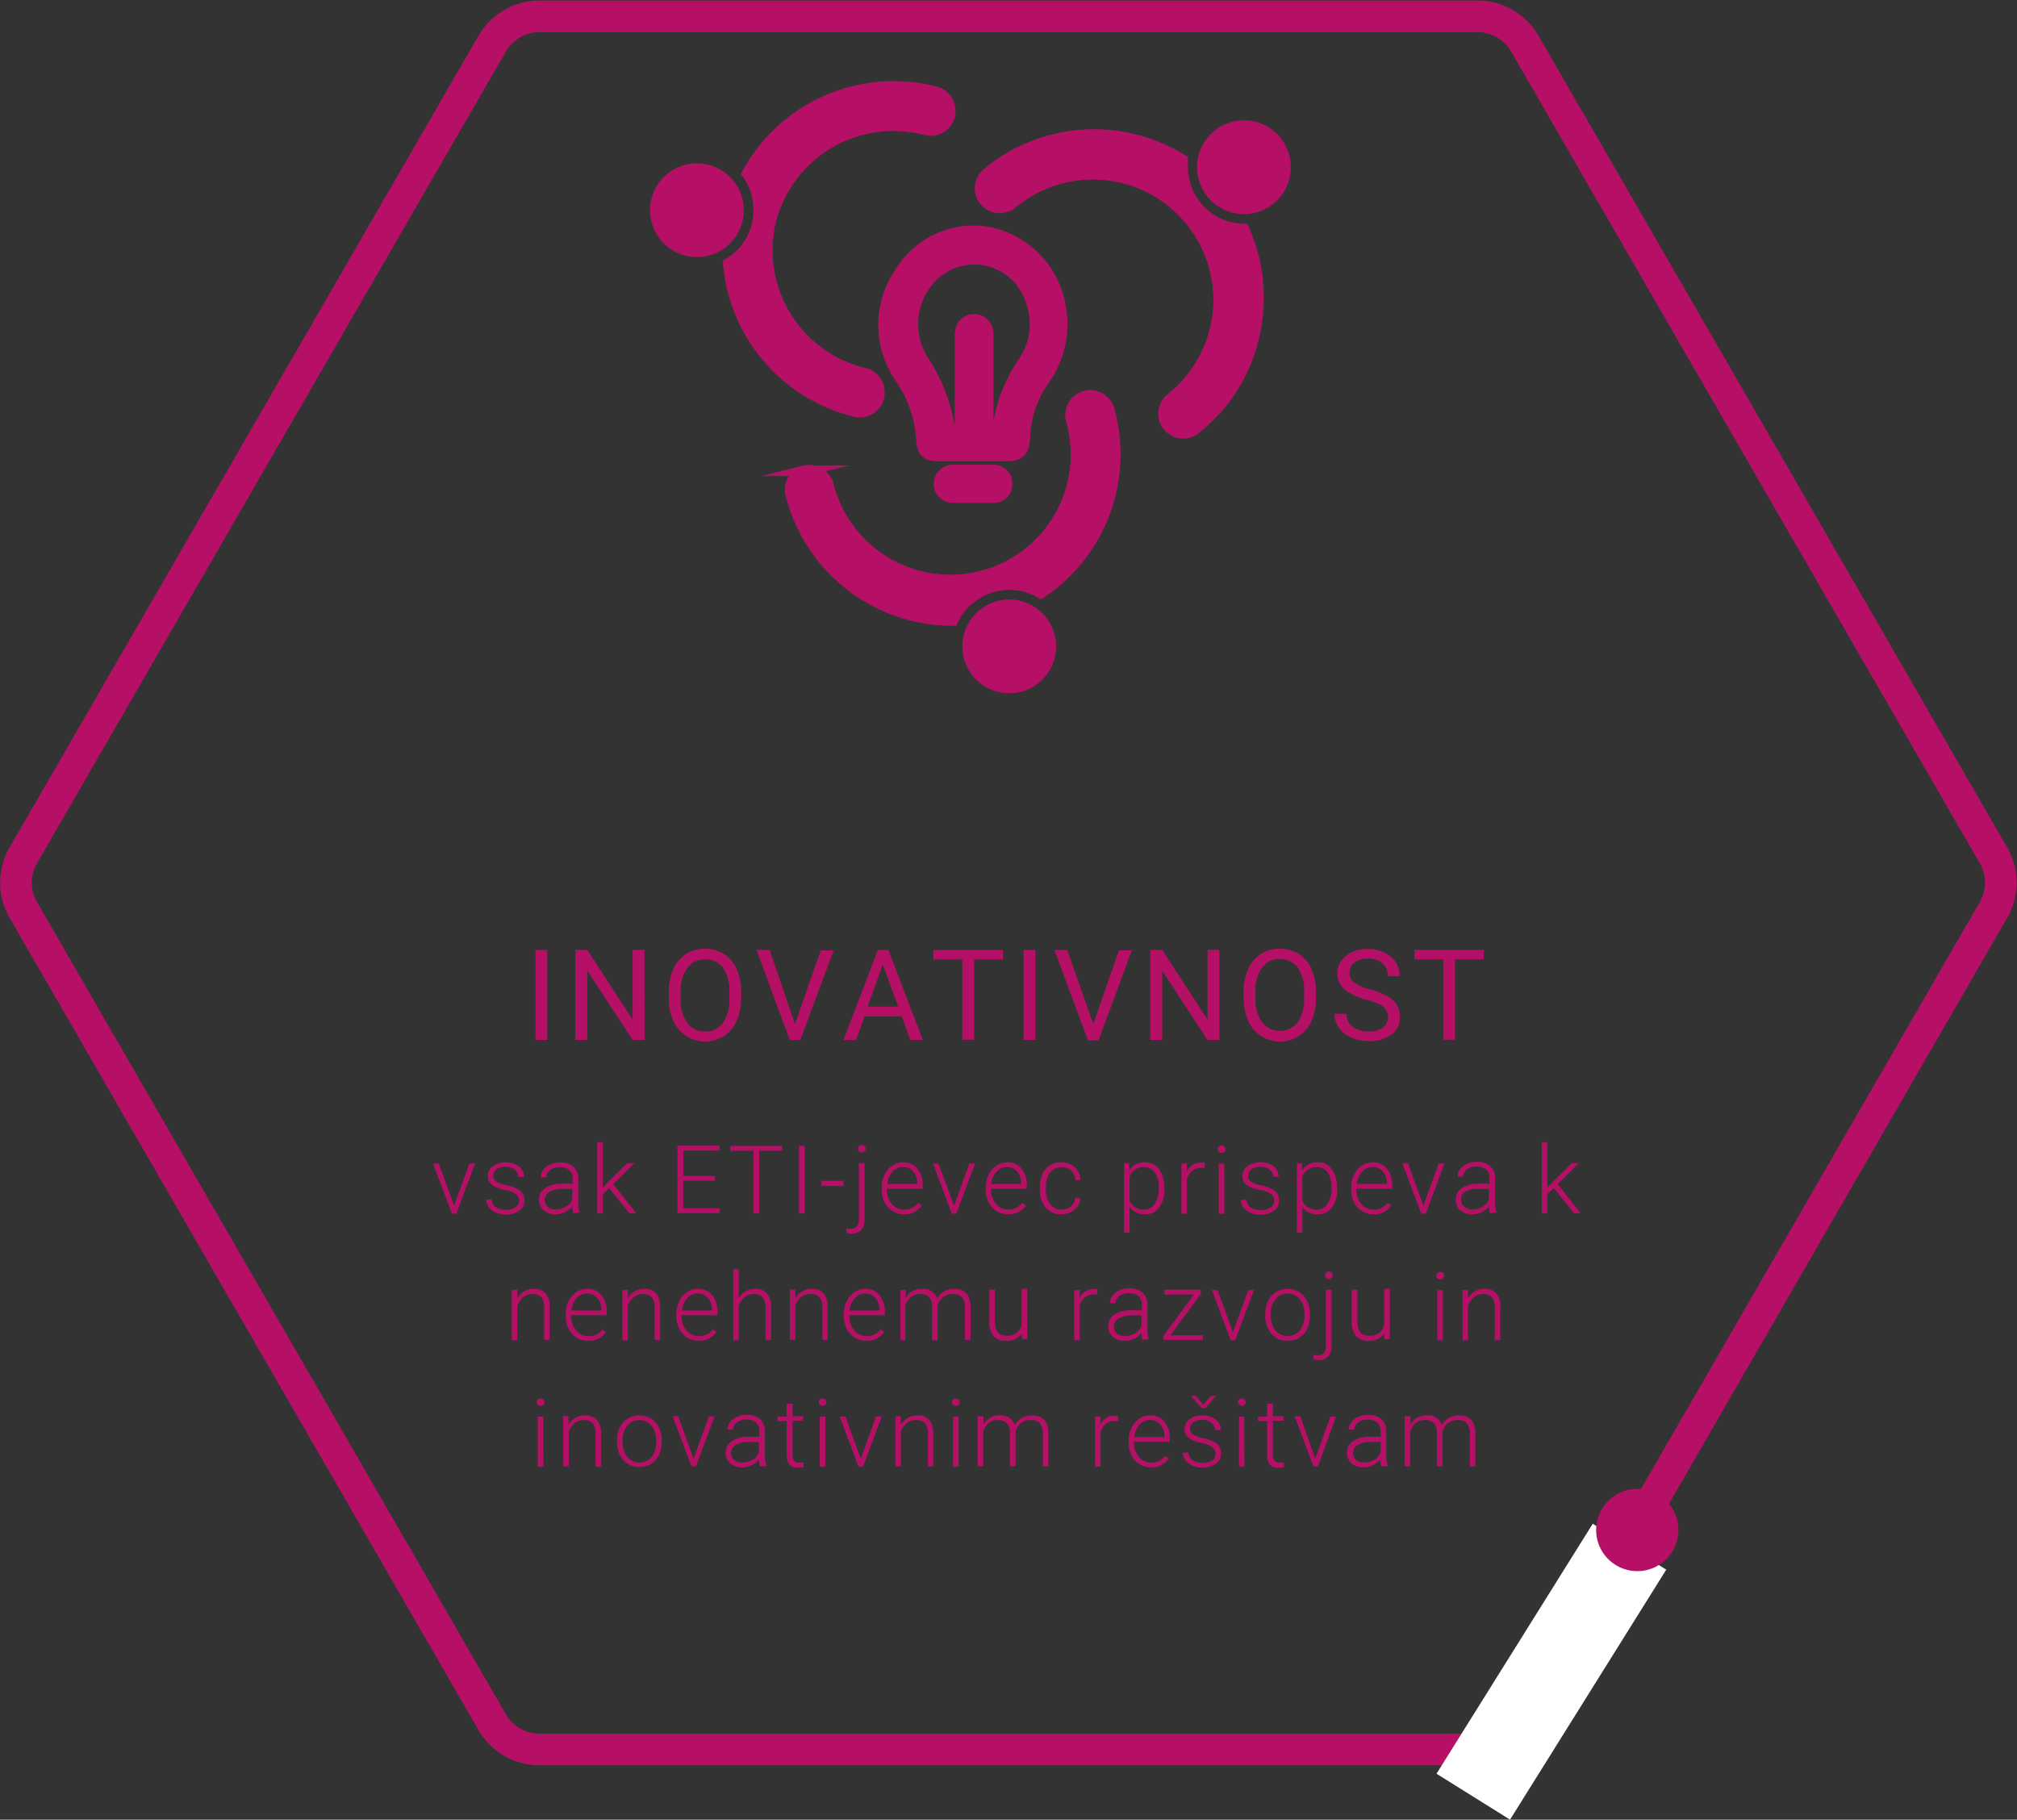 <svg xmlns="http://www.w3.org/2000/svg" viewBox="0 0 191.3 172.6"><rect x="0" y="0" width="191.3" height="172.6" fill="#333333" stroke="none"/><defs><style>.cls-1{fill:none;stroke-width:3px;}.cls-1,.cls-4,.cls-5,.cls-6{stroke:#b51066;}.cls-2{fill:#fff;}.cls-3,.cls-4,.cls-5,.cls-6{fill:#b51066;}.cls-4,.cls-5{stroke-miterlimit:10;}.cls-4{stroke-width:1.5px;}.cls-6{stroke-linecap:round;stroke-linejoin:round;stroke-width:2.58px;}</style></defs><title>KULTURA ikona slo</title><g id="Layer_2" data-name="Layer 2"><g id="Layer_1-2" data-name="Layer 1"><path class="cls-1" d="M144.54,4a5.22,5.22,0,0,0-4.25-2.45H51A5.24,5.24,0,0,0,46.76,4L2.13,81.27a5.19,5.19,0,0,0,0,4.9l44.63,77.32A5.23,5.23,0,0,0,51,165.94h89.27a5.22,5.22,0,0,0,4.25-2.45l44.63-77.32a5.19,5.19,0,0,0,0-4.9Z"/><rect class="cls-2" x="133.16" y="154.45" width="27.96" height="8.22" transform="translate(-65.3 199.32) rotate(-58)"/><path class="cls-3" d="M153.22,148.43a3.9,3.9,0,1,0-1.24-5.37,3.89,3.89,0,0,0,1.24,5.37"/><path class="cls-4" d="M92.27,43c-1.09,0-2.18,0-3.27,0s-1.31-.4-1.36-1.36a11.7,11.7,0,0,0-2-5.84,8.57,8.57,0,0,1-.06-9.87A7.93,7.93,0,0,1,94,22.32,8.42,8.42,0,0,1,100.32,29a8.9,8.9,0,0,1-1.5,6.93,10.37,10.37,0,0,0-1.88,5.59C96.88,42.7,96.58,43,95.4,43Zm2.58-2.2a14.43,14.43,0,0,1,2.47-6.42A6.54,6.54,0,0,0,98,28.44a5.87,5.87,0,0,0-10.09-2,6.65,6.65,0,0,0-.46,8,16,16,0,0,1,2.14,5c.11.49.19,1,.28,1.46H91.3v-2c0-2.37,0-4.74,0-7.1,0-1,.75-1.51,1.57-1.14.53.24.61.71.61,1.23v8.9Z"/><path class="cls-4" d="M92.38,44.83c.63,0,1.25,0,1.88,0a1,1,0,0,1,1,1.06,1,1,0,0,1-1,1.06c-1.29,0-2.59,0-3.89,0a1.06,1.06,0,0,1,0-2.12C91,44.81,91.71,44.83,92.38,44.83Z"/><path class="cls-5" d="M112.23,39.26l-1.18-1.44,0,0a12,12,0,0,0,4.48-8.16A11.94,11.94,0,0,0,96,19.29l0,0L94.8,17.87a13.92,13.92,0,0,1,17.58-.21,5.88,5.88,0,0,0,3.1,3.52A13.92,13.92,0,0,1,112.23,39.26Z"/><path class="cls-5" d="M119.26,30a15.61,15.61,0,0,1-5.88,10.69,1.86,1.86,0,0,1-2.33-2.9l0,0a12,12,0,0,0,4.48-8.16A11.94,11.94,0,0,0,96,19.29l0,0a1.86,1.86,0,0,1-2.37-2.87,15.85,15.85,0,0,1,18.54-1.25,5,5,0,0,0,0,.67,6,6,0,0,0,.28,1.8,5.88,5.88,0,0,0,3.1,3.52,5.81,5.81,0,0,0,2.42.56A15.67,15.67,0,0,1,119.26,30Z"/><circle class="cls-6" cx="117.98" cy="15.86" r="3.16"/><path class="cls-5" d="M88.27,10.5l-.45,1.81h0A12,12,0,0,0,73.08,21a12,12,0,0,0,9,14.43h0l-.45,1.81A13.92,13.92,0,0,1,70.9,23.34a5.92,5.92,0,0,0,.95-4.6A13.93,13.93,0,0,1,88.27,10.5Z"/><path class="cls-5" d="M90.07,11a1.86,1.86,0,0,1-2.25,1.33h0A12,12,0,0,0,73.08,21a12,12,0,0,0,9,14.43h0a1.87,1.87,0,0,1-.88,3.63A15.84,15.84,0,0,1,69.07,25a4.07,4.07,0,0,0,.55-.37,6.06,6.06,0,0,0,1.28-1.3,5.92,5.92,0,0,0,.95-4.6,5.71,5.71,0,0,0-1-2.26A15.83,15.83,0,0,1,88.74,8.7a1.84,1.84,0,0,1,1,.68A1.88,1.88,0,0,1,90.07,11Z"/><circle class="cls-6" cx="66.1" cy="19.94" r="3.16"/><path class="cls-5" d="M76.75,46.46l1.8-.48v0a12,12,0,0,0,5.6,7.43,11.93,11.93,0,0,0,17.46-13.57v0l1.8-.48a13.94,13.94,0,0,1-7,16.12,5.85,5.85,0,0,0-4.48,1.38A13.93,13.93,0,0,1,76.75,46.46Z"/><path class="cls-5" d="M76.3,44.65A1.86,1.86,0,0,1,78.55,46v0a12,12,0,0,0,5.6,7.43,11.93,11.93,0,0,0,17.46-13.57v0a1.86,1.86,0,0,1,3.59-1,15.83,15.83,0,0,1-6.48,17.41,6.63,6.63,0,0,0-.59-.31,6.23,6.23,0,0,0-1.76-.48,5.85,5.85,0,0,0-4.48,1.38,5.71,5.71,0,0,0-1.5,2A15.84,15.84,0,0,1,75,46.91a1.84,1.84,0,0,1,1.35-2.26Z"/><circle class="cls-6" cx="95.72" cy="61.31" r="3.16"/></g><g id="Layer_3" data-name="Layer 3"><path class="cls-3" d="M51.91,98.64H50.79V90.1h1.12Z"/><path class="cls-3" d="M61.13,98.64H60l-4.3-6.58v6.58H54.57V90.1H55.7L60,96.71V90.1h1.12Z"/><path class="cls-3" d="M70.29,94.65a5.27,5.27,0,0,1-.42,2.18,3.21,3.21,0,0,1-1.2,1.43,3.3,3.3,0,0,1-4.8-1.41,4.94,4.94,0,0,1-.44-2.13v-.61a5.33,5.33,0,0,1,.42-2.18,3.26,3.26,0,0,1,1.21-1.44,3.22,3.22,0,0,1,1.79-.5,3.29,3.29,0,0,1,1.81.49,3.26,3.26,0,0,1,1.21,1.44,5.28,5.28,0,0,1,.42,2.19Zm-1.12-.56a3.77,3.77,0,0,0-.61-2.32A2,2,0,0,0,66.85,91a2,2,0,0,0-1.67.82A3.71,3.71,0,0,0,64.55,94v.63A3.84,3.84,0,0,0,65.16,97a2,2,0,0,0,1.71.84,2,2,0,0,0,1.68-.8,3.76,3.76,0,0,0,.62-2.27Z"/><path class="cls-3" d="M75.4,97.14l2.44-7h1.23L75.9,98.64h-1L71.75,90.1H73Z"/><path class="cls-3" d="M85.52,96.4H82l-.81,2.24H80l3.26-8.54h1l3.26,8.54H86.33Zm-3.23-.92h2.9l-1.46-4Z"/><path class="cls-3" d="M95.13,91H92.39v7.62H91.27V91H88.53V90.1h6.6Z"/><path class="cls-3" d="M98.2,98.64H97.08V90.1H98.2Z"/><path class="cls-3" d="M103.69,97.14l2.43-7h1.23l-3.16,8.54h-1L100,90.1h1.22Z"/><path class="cls-3" d="M115.65,98.64h-1.13l-4.29-6.58v6.58H109.1V90.1h1.13l4.3,6.61V90.1h1.12Z"/><path class="cls-3" d="M124.81,94.65a5.27,5.27,0,0,1-.42,2.18,3.19,3.19,0,0,1-1.19,1.43,3.3,3.3,0,0,1-4.81-1.41,5.25,5.25,0,0,1-.44-2.13v-.61a5.17,5.17,0,0,1,.43-2.18,3.17,3.17,0,0,1,3-1.94,3.32,3.32,0,0,1,1.81.49,3.18,3.18,0,0,1,1.2,1.44,5.28,5.28,0,0,1,.42,2.19Zm-1.12-.56a3.77,3.77,0,0,0-.61-2.32,2.15,2.15,0,0,0-3.38,0,3.71,3.71,0,0,0-.63,2.25v.63a3.84,3.84,0,0,0,.62,2.31,2.16,2.16,0,0,0,3.39,0,3.76,3.76,0,0,0,.61-2.27Z"/><path class="cls-3" d="M129.62,94.83a5.24,5.24,0,0,1-2.11-1,1.94,1.94,0,0,1-.66-1.5,2,2,0,0,1,.81-1.66,3.17,3.17,0,0,1,2.09-.66,3.45,3.45,0,0,1,1.57.34,2.54,2.54,0,0,1,1.06.93,2.35,2.35,0,0,1,.38,1.31h-1.13a1.55,1.55,0,0,0-.49-1.22,2,2,0,0,0-1.39-.44,2.09,2.09,0,0,0-1.3.36,1.24,1.24,0,0,0-.46,1,1.09,1.09,0,0,0,.44.89,4.36,4.36,0,0,0,1.5.66,7,7,0,0,1,1.67.66,2.5,2.5,0,0,1,.89.84,2.16,2.16,0,0,1,.29,1.13,2,2,0,0,1-.81,1.66,3.48,3.48,0,0,1-2.16.62,4.07,4.07,0,0,1-1.64-.33,2.85,2.85,0,0,1-1.18-.93,2.28,2.28,0,0,1-.41-1.33h1.13a1.45,1.45,0,0,0,.57,1.22,2.4,2.4,0,0,0,1.53.45,2.2,2.2,0,0,0,1.36-.36,1.27,1.27,0,0,0,0-2A5.24,5.24,0,0,0,129.62,94.83Z"/><path class="cls-3" d="M140.71,91H138v7.62h-1.12V91h-2.73V90.1h6.59Z"/><path class="cls-3" d="M43.07,114.36l1.45-4h.54l-1.78,4.76h-.42l-1.79-4.76h.54Z"/><path class="cls-3" d="M49.22,113.88a.76.76,0,0,0-.32-.63,2.38,2.38,0,0,0-.94-.37,3.91,3.91,0,0,1-1-.31,1.18,1.18,0,0,1-.52-.42,1,1,0,0,1-.17-.61,1.13,1.13,0,0,1,.47-.93,1.9,1.9,0,0,1,1.2-.36,2,2,0,0,1,1.28.39,1.25,1.25,0,0,1,.48,1h-.53a.84.84,0,0,0-.35-.69,1.38,1.38,0,0,0-.88-.28,1.41,1.41,0,0,0-.83.23.73.73,0,0,0-.32.6.65.65,0,0,0,.27.56,2.59,2.59,0,0,0,1,.35,4.76,4.76,0,0,1,1,.35,1.34,1.34,0,0,1,.51.45,1.13,1.13,0,0,1,.17.62,1.15,1.15,0,0,1-.49,1,2.08,2.08,0,0,1-1.27.36,2.1,2.1,0,0,1-1.34-.41,1.2,1.2,0,0,1-.52-1h.53a.92.92,0,0,0,.39.72,1.56,1.56,0,0,0,.94.25,1.51,1.51,0,0,0,.89-.24A.71.71,0,0,0,49.22,113.88Z"/><path class="cls-3" d="M54.38,115.09a2.43,2.43,0,0,1-.1-.67,1.77,1.77,0,0,1-.71.56,2.16,2.16,0,0,1-.91.2,1.56,1.56,0,0,1-1.1-.39,1.21,1.21,0,0,1-.43-1,1.26,1.26,0,0,1,.58-1.1,2.76,2.76,0,0,1,1.61-.41h1v-.54A1,1,0,0,0,54,111a1.33,1.33,0,0,0-.92-.29,1.43,1.43,0,0,0-.91.28.84.84,0,0,0-.36.68h-.52a1.23,1.23,0,0,1,.52-1,2,2,0,0,1,1.3-.41,1.85,1.85,0,0,1,1.25.39,1.44,1.44,0,0,1,.48,1.11V114a2.79,2.79,0,0,0,.14,1v0Zm-1.65-.38a1.76,1.76,0,0,0,.94-.25,1.43,1.43,0,0,0,.6-.69v-1h-.94a2.38,2.38,0,0,0-1.23.29.89.89,0,0,0-.14,1.43A1.12,1.12,0,0,0,52.73,114.71Z"/><path class="cls-3" d="M57.78,112.69l-.6.58v1.82h-.53v-6.75h.53v4.32l.49-.54,1.82-1.79h.67l-2,2,2.19,2.75H59.7Z"/><path class="cls-3" d="M67.8,112h-3v2.61h3.44v.46h-4v-6.4h4v.46H64.81v2.41h3Z"/><path class="cls-3" d="M74.18,109.15H72v5.94h-.54v-5.94H69.26v-.46h4.92Z"/><path class="cls-3" d="M76.32,115.09h-.54v-6.4h.54Z"/><path class="cls-3" d="M80,112.49H77.91V112H80Z"/><path class="cls-3" d="M82,110.33v5.33a1.45,1.45,0,0,1-.32,1,1.2,1.2,0,0,1-.93.35,1.44,1.44,0,0,1-.46-.08v-.44a1.27,1.27,0,0,0,.39.06q.78,0,.78-.9v-5.32Zm-.26-1.72a.33.33,0,0,1,.26.1.36.36,0,0,1,0,.5.33.33,0,0,1-.26.1.35.35,0,1,1,0-.7Z"/><path class="cls-3" d="M85.75,115.18a2,2,0,0,1-1.09-.3,2.09,2.09,0,0,1-.77-.84,2.57,2.57,0,0,1-.27-1.19v-.19a2.79,2.79,0,0,1,.27-1.24,2.07,2.07,0,0,1,.74-.86,1.81,1.81,0,0,1,1-.31,1.7,1.7,0,0,1,1.37.59,2.37,2.37,0,0,1,.51,1.61v.3h-3.4v.1a2,2,0,0,0,.47,1.34,1.47,1.47,0,0,0,1.16.54,1.56,1.56,0,0,0,1.34-.64l.33.25A1.93,1.93,0,0,1,85.75,115.18Zm-.09-4.49a1.31,1.31,0,0,0-1,.44,2,2,0,0,0-.5,1.17H87v-.06a1.71,1.71,0,0,0-.39-1.12A1.22,1.22,0,0,0,85.66,110.69Z"/><path class="cls-3" d="M90.49,114.36l1.45-4h.54l-1.78,4.76h-.42l-1.79-4.76H89Z"/><path class="cls-3" d="M95.63,115.18a2.09,2.09,0,0,1-1.1-.3,2.06,2.06,0,0,1-.76-.84,2.57,2.57,0,0,1-.27-1.19v-.19a2.93,2.93,0,0,1,.26-1.24,2.16,2.16,0,0,1,.75-.86,1.78,1.78,0,0,1,1-.31,1.71,1.71,0,0,1,1.38.59,2.42,2.42,0,0,1,.5,1.61v.3H94v.1a2,2,0,0,0,.47,1.34,1.45,1.45,0,0,0,1.16.54,1.79,1.79,0,0,0,.75-.15,1.65,1.65,0,0,0,.58-.49l.33.25A1.9,1.9,0,0,1,95.63,115.18Zm-.1-4.49a1.33,1.33,0,0,0-1,.44A2,2,0,0,0,94,112.3h2.85v-.06a1.71,1.71,0,0,0-.39-1.12A1.24,1.24,0,0,0,95.53,110.69Z"/><path class="cls-3" d="M100.65,114.73a1.38,1.38,0,0,0,.92-.31,1.09,1.09,0,0,0,.4-.8h.5a1.39,1.39,0,0,1-.27.79,1.71,1.71,0,0,1-.66.56,2,2,0,0,1-.89.21,1.86,1.86,0,0,1-1.49-.65,2.67,2.67,0,0,1-.54-1.75v-.16a3,3,0,0,1,.24-1.24,1.86,1.86,0,0,1,1.78-1.13,1.84,1.84,0,0,1,1.29.46,1.68,1.68,0,0,1,.54,1.23H102a1.3,1.3,0,0,0-.4-.9,1.42,1.42,0,0,0-2,.17,2.26,2.26,0,0,0-.4,1.44v.15a2.22,2.22,0,0,0,.4,1.42A1.31,1.31,0,0,0,100.65,114.73Z"/><path class="cls-3" d="M110.44,112.76a2.83,2.83,0,0,1-.5,1.76,1.54,1.54,0,0,1-1.31.66,1.77,1.77,0,0,1-1.5-.69v2.43h-.52v-6.59h.49l0,.68a1.69,1.69,0,0,1,1.49-.76,1.58,1.58,0,0,1,1.34.64,3,3,0,0,1,.49,1.79Zm-.53-.09a2.51,2.51,0,0,0-.37-1.44,1.22,1.22,0,0,0-1.05-.53,1.41,1.41,0,0,0-1.36.91v2.28a1.46,1.46,0,0,0,.54.63,1.6,1.6,0,0,0,.83.21,1.18,1.18,0,0,0,1-.53A2.7,2.7,0,0,0,109.91,112.67Z"/><path class="cls-3" d="M114.25,110.78a2,2,0,0,0-.36,0,1.25,1.25,0,0,0-.83.28,1.51,1.51,0,0,0-.49.79v3.27h-.52v-4.76h.52v.76a1.4,1.4,0,0,1,1.34-.84,1,1,0,0,1,.35,0Z"/><path class="cls-3" d="M115.5,109a.33.33,0,0,1,.36-.35.33.33,0,0,1,.26.1.36.36,0,0,1,0,.5.33.33,0,0,1-.26.1.33.33,0,0,1-.36-.35Zm.62,6.13h-.53v-4.76h.53Z"/><path class="cls-3" d="M120.84,113.88a.75.75,0,0,0-.31-.63,2.44,2.44,0,0,0-1-.37,4.05,4.05,0,0,1-1-.31,1.24,1.24,0,0,1-.52-.42,1.09,1.09,0,0,1-.17-.61,1.16,1.16,0,0,1,.47-.93,2.24,2.24,0,0,1,2.48,0,1.25,1.25,0,0,1,.48,1h-.52a.87.87,0,0,0-.35-.69,1.58,1.58,0,0,0-1.72,0,.72.72,0,0,0-.31.6.67.67,0,0,0,.26.56,2.65,2.65,0,0,0,1,.35,4.64,4.64,0,0,1,1,.35,1.34,1.34,0,0,1,.51.45,1,1,0,0,1,.17.62,1.15,1.15,0,0,1-.48,1,2.1,2.1,0,0,1-1.27.36,2.13,2.13,0,0,1-1.35-.41,1.23,1.23,0,0,1-.52-1h.53a.92.92,0,0,0,.39.72,1.62,1.62,0,0,0,1,.25,1.53,1.53,0,0,0,.89-.24A.72.72,0,0,0,120.84,113.88Z"/><path class="cls-3" d="M126.83,112.76a2.83,2.83,0,0,1-.5,1.76,1.54,1.54,0,0,1-1.31.66,1.77,1.77,0,0,1-1.5-.69v2.43H123v-6.59h.49l0,.68a1.69,1.69,0,0,1,1.49-.76,1.58,1.58,0,0,1,1.34.64,3,3,0,0,1,.49,1.79Zm-.53-.09a2.51,2.51,0,0,0-.37-1.44,1.22,1.22,0,0,0-1.05-.53,1.41,1.41,0,0,0-1.36.91v2.28a1.46,1.46,0,0,0,.54.63,1.6,1.6,0,0,0,.83.21,1.19,1.19,0,0,0,1-.53A2.7,2.7,0,0,0,126.3,112.67Z"/><path class="cls-3" d="M130.28,115.18a2,2,0,0,1-1.09-.3,2.09,2.09,0,0,1-.77-.84,2.57,2.57,0,0,1-.27-1.19v-.19a2.79,2.79,0,0,1,.27-1.24,2.07,2.07,0,0,1,.74-.86,1.81,1.81,0,0,1,1-.31,1.7,1.7,0,0,1,1.37.59,2.37,2.37,0,0,1,.51,1.61v.3h-3.4v.1a2,2,0,0,0,.47,1.34,1.47,1.47,0,0,0,1.16.54,1.56,1.56,0,0,0,1.34-.64l.33.25A1.93,1.93,0,0,1,130.28,115.18Zm-.09-4.49a1.31,1.31,0,0,0-1,.44,2,2,0,0,0-.5,1.17h2.85v-.06a1.71,1.71,0,0,0-.39-1.12A1.22,1.22,0,0,0,130.19,110.69Z"/><path class="cls-3" d="M135,114.36l1.45-4H137l-1.78,4.76h-.42L133,110.33h.54Z"/><path class="cls-3" d="M141.32,115.09a2.43,2.43,0,0,1-.1-.67,1.77,1.77,0,0,1-.71.56,2.12,2.12,0,0,1-.9.2,1.57,1.57,0,0,1-1.11-.39,1.21,1.21,0,0,1-.43-1,1.28,1.28,0,0,1,.58-1.1,2.78,2.78,0,0,1,1.61-.41h1v-.54a1,1,0,0,0-.31-.8,1.32,1.32,0,0,0-.92-.29,1.4,1.4,0,0,0-.9.28.82.82,0,0,0-.37.68h-.52a1.23,1.23,0,0,1,.52-1,2,2,0,0,1,1.3-.41,1.9,1.9,0,0,1,1.26.39,1.47,1.47,0,0,1,.47,1.11V114a3,3,0,0,0,.14,1v0Zm-1.65-.38a1.76,1.76,0,0,0,.94-.25,1.43,1.43,0,0,0,.6-.69v-1h-.94A2.38,2.38,0,0,0,139,113a.89.89,0,0,0-.14,1.43A1.12,1.12,0,0,0,139.67,114.71Z"/><path class="cls-3" d="M147.36,112.69l-.6.58v1.82h-.53v-6.75h.53v4.32l.49-.54,1.82-1.79h.67l-2,2,2.19,2.75h-.63Z"/><path class="cls-3" d="M49.06,122.33v.82a1.79,1.79,0,0,1,.67-.67,1.68,1.68,0,0,1,.88-.23,1.42,1.42,0,0,1,1.14.43,1.89,1.89,0,0,1,.38,1.29v3.12h-.52V124a1.49,1.49,0,0,0-.27-.95,1.09,1.09,0,0,0-.85-.31,1.31,1.31,0,0,0-.87.31,1.78,1.78,0,0,0-.55.82v3.26h-.53v-4.76Z"/><path class="cls-3" d="M55.79,127.18a2.09,2.09,0,0,1-1.1-.3,2.06,2.06,0,0,1-.76-.84,2.57,2.57,0,0,1-.27-1.19v-.19a2.93,2.93,0,0,1,.26-1.24,2.22,2.22,0,0,1,.74-.86,1.83,1.83,0,0,1,1-.31,1.71,1.71,0,0,1,1.38.59,2.37,2.37,0,0,1,.5,1.61v.3H54.18v.1a2,2,0,0,0,.47,1.34,1.45,1.45,0,0,0,1.16.54,1.79,1.79,0,0,0,.75-.15,1.65,1.65,0,0,0,.58-.49l.33.25A1.9,1.9,0,0,1,55.79,127.18Zm-.1-4.49a1.33,1.33,0,0,0-1,.44,2,2,0,0,0-.49,1.17h2.85v-.06a1.71,1.71,0,0,0-.39-1.12A1.24,1.24,0,0,0,55.69,122.69Z"/><path class="cls-3" d="M59.55,122.33l0,.82a1.77,1.77,0,0,1,.66-.67,1.71,1.71,0,0,1,.89-.23,1.42,1.42,0,0,1,1.14.43,2,2,0,0,1,.37,1.29v3.12h-.52V124a1.44,1.44,0,0,0-.27-.95,1.09,1.09,0,0,0-.85-.31,1.28,1.28,0,0,0-.86.31,1.8,1.8,0,0,0-.56.82v3.26h-.52v-4.76Z"/><path class="cls-3" d="M66.28,127.18a2,2,0,0,1-1.09-.3,2.09,2.09,0,0,1-.77-.84,2.57,2.57,0,0,1-.27-1.19v-.19a2.79,2.79,0,0,1,.27-1.24,2.07,2.07,0,0,1,.74-.86,1.81,1.81,0,0,1,1-.31,1.7,1.7,0,0,1,1.37.59,2.37,2.37,0,0,1,.51,1.61v.3h-3.4v.1a2,2,0,0,0,.47,1.34,1.48,1.48,0,0,0,1.17.54,1.75,1.75,0,0,0,.74-.15,1.68,1.68,0,0,0,.59-.49l.33.25A1.93,1.93,0,0,1,66.28,127.18Zm-.09-4.49a1.31,1.31,0,0,0-1,.44,2,2,0,0,0-.5,1.17h2.85v-.06a1.71,1.71,0,0,0-.39-1.12A1.22,1.22,0,0,0,66.19,122.69Z"/><path class="cls-3" d="M70.06,123.14a1.84,1.84,0,0,1,.67-.66,1.68,1.68,0,0,1,.88-.23,1.42,1.42,0,0,1,1.14.43,2,2,0,0,1,.38,1.29v3.12H72.6V124a1.44,1.44,0,0,0-.27-.95,1.07,1.07,0,0,0-.85-.31,1.3,1.3,0,0,0-.86.31,1.8,1.8,0,0,0-.56.82v3.26h-.52v-6.75h.52Z"/><path class="cls-3" d="M75.43,122.33l0,.82a1.79,1.79,0,0,1,.67-.67,1.65,1.65,0,0,1,.88-.23,1.42,1.42,0,0,1,1.14.43,2,2,0,0,1,.38,1.29v3.12H78V124a1.44,1.44,0,0,0-.27-.95,1.07,1.07,0,0,0-.85-.31A1.3,1.3,0,0,0,76,123a1.8,1.8,0,0,0-.56.82v3.26h-.52v-4.76Z"/><path class="cls-3" d="M82.17,127.18a2.06,2.06,0,0,1-1.1-.3,2,2,0,0,1-.76-.84,2.58,2.58,0,0,1-.28-1.19v-.19a2.79,2.79,0,0,1,.27-1.24,2.14,2.14,0,0,1,.74-.86,1.83,1.83,0,0,1,1-.31,1.69,1.69,0,0,1,1.37.59,2.37,2.37,0,0,1,.51,1.61v.3H80.56v.1a2,2,0,0,0,.46,1.34,1.48,1.48,0,0,0,1.17.54,1.72,1.72,0,0,0,.74-.15,1.68,1.68,0,0,0,.59-.49l.33.25A1.92,1.92,0,0,1,82.17,127.18Zm-.1-4.49a1.31,1.31,0,0,0-1,.44,2,2,0,0,0-.49,1.17h2.85v-.06a1.82,1.82,0,0,0-.39-1.12A1.24,1.24,0,0,0,82.07,122.69Z"/><path class="cls-3" d="M85.9,122.33l0,.78a1.71,1.71,0,0,1,1.54-.86,1.33,1.33,0,0,1,1.43.92,1.71,1.71,0,0,1,.68-.68,1.88,1.88,0,0,1,.94-.24c1,0,1.54.55,1.56,1.67v3.17h-.53V124a1.42,1.42,0,0,0-.27-.95,1.14,1.14,0,0,0-.88-.31,1.42,1.42,0,0,0-1,.37,1.31,1.31,0,0,0-.44.87v3.15h-.53v-3.17a1.3,1.3,0,0,0-.28-.92,1.16,1.16,0,0,0-.88-.3,1.33,1.33,0,0,0-.85.29,1.69,1.69,0,0,0-.53.84v3.26H85.4v-4.76Z"/><path class="cls-3" d="M96.91,126.49a1.71,1.71,0,0,1-1.52.69,1.48,1.48,0,0,1-1.15-.44,2,2,0,0,1-.41-1.31v-3.1h.53v3c0,.91.36,1.36,1.09,1.36a1.34,1.34,0,0,0,1.45-1v-3.44h.53v4.76h-.51Z"/><path class="cls-3" d="M104.08,122.78a2,2,0,0,0-.36,0,1.26,1.26,0,0,0-.83.28,1.44,1.44,0,0,0-.48.79v3.27h-.53v-4.76h.52v.76a1.39,1.39,0,0,1,1.34-.84,1,1,0,0,1,.34,0Z"/><path class="cls-3" d="M108.36,127.09a2.89,2.89,0,0,1-.1-.67,1.74,1.74,0,0,1-.7.56,2.19,2.19,0,0,1-.91.2,1.57,1.57,0,0,1-1.11-.39,1.24,1.24,0,0,1-.43-1,1.28,1.28,0,0,1,.58-1.1,2.78,2.78,0,0,1,1.61-.41h1v-.54a1,1,0,0,0-.32-.8,1.31,1.31,0,0,0-.91-.29,1.41,1.41,0,0,0-.91.28.84.84,0,0,0-.36.68h-.53a1.21,1.21,0,0,1,.53-1,2,2,0,0,1,1.29-.41,1.9,1.9,0,0,1,1.26.39,1.47,1.47,0,0,1,.47,1.11V126a3,3,0,0,0,.14,1v0Zm-1.65-.38a1.76,1.76,0,0,0,.94-.25,1.51,1.51,0,0,0,.61-.69v-1h-.94a2.33,2.33,0,0,0-1.23.29.85.85,0,0,0-.45.76.86.86,0,0,0,.3.67A1.14,1.14,0,0,0,106.71,126.71Z"/><path class="cls-3" d="M111,126.65h3.09v.44h-3.74v-.39l2.88-3.91h-2.79v-.46h3.45v.4Z"/><path class="cls-3" d="M116.94,126.36l1.44-4h.55l-1.78,4.76h-.43l-1.78-4.76h.54Z"/><path class="cls-3" d="M120,124.64a2.71,2.71,0,0,1,.26-1.23,2,2,0,0,1,.75-.86,2.06,2.06,0,0,1,1.1-.3,2,2,0,0,1,1.54.66,2.59,2.59,0,0,1,.59,1.77v.11a2.93,2.93,0,0,1-.26,1.24,2,2,0,0,1-.75.85,2.07,2.07,0,0,1-1.11.3,2,2,0,0,1-1.53-.67,2.52,2.52,0,0,1-.59-1.76Zm.52.15a2.21,2.21,0,0,0,.44,1.4,1.52,1.52,0,0,0,2.32,0,2.28,2.28,0,0,0,.44-1.45v-.1a2.55,2.55,0,0,0-.2-1,1.73,1.73,0,0,0-.57-.7,1.49,1.49,0,0,0-.84-.25,1.4,1.4,0,0,0-1.14.56,2.18,2.18,0,0,0-.45,1.44Z"/><path class="cls-3" d="M126.29,122.33v5.33a1.44,1.44,0,0,1-.31,1,1.2,1.2,0,0,1-.93.35,1.5,1.5,0,0,1-.47-.08v-.44a1.34,1.34,0,0,0,.4.06q.78,0,.78-.9v-5.32Zm-.26-1.72a.35.35,0,1,1,0,.7.34.34,0,0,1-.26-.1.39.39,0,0,1,0-.5A.34.34,0,0,1,126,120.61Z"/><path class="cls-3" d="M131.29,126.49a1.71,1.71,0,0,1-1.52.69,1.48,1.48,0,0,1-1.15-.44,2,2,0,0,1-.41-1.31v-3.1h.53v3c0,.91.36,1.36,1.09,1.36a1.34,1.34,0,0,0,1.45-1v-3.44h.53v4.76h-.51Z"/><path class="cls-3" d="M136.23,121a.33.33,0,0,1,.1-.25.33.33,0,0,1,.26-.1.36.36,0,0,1,.27.1.36.36,0,0,1,0,.5.36.36,0,0,1-.27.1.33.33,0,0,1-.26-.1A.33.33,0,0,1,136.23,121Zm.62,6.13h-.53v-4.76h.53Z"/><path class="cls-3" d="M139.23,122.33l0,.82a1.84,1.84,0,0,1,.66-.67,1.71,1.71,0,0,1,.89-.23,1.42,1.42,0,0,1,1.14.43,1.89,1.89,0,0,1,.37,1.29v3.12h-.52V124a1.44,1.44,0,0,0-.27-.95,1.09,1.09,0,0,0-.85-.31,1.3,1.3,0,0,0-.86.31,1.8,1.8,0,0,0-.56.82v3.26h-.52v-4.76Z"/><path class="cls-3" d="M50.92,133a.33.33,0,0,1,.36-.35.33.33,0,0,1,.26.1.36.36,0,0,1,0,.5.33.33,0,0,1-.26.1.33.33,0,0,1-.36-.35Zm.62,6.13H51v-4.76h.53Z"/><path class="cls-3" d="M53.92,134.33v.82a1.79,1.79,0,0,1,.67-.67,1.69,1.69,0,0,1,.89-.23,1.41,1.41,0,0,1,1.13.43A1.89,1.89,0,0,1,57,136v3.12h-.52V136a1.49,1.49,0,0,0-.27-1,1.09,1.09,0,0,0-.85-.31,1.31,1.31,0,0,0-.87.31,1.78,1.78,0,0,0-.55.82v3.26h-.53v-4.76Z"/><path class="cls-3" d="M58.52,136.64a2.85,2.85,0,0,1,.26-1.23,2,2,0,0,1,.76-.86,2,2,0,0,1,1.1-.3,2,2,0,0,1,1.53.66,2.54,2.54,0,0,1,.59,1.77v.11A2.93,2.93,0,0,1,62.5,138a2,2,0,0,1-.75.85,2,2,0,0,1-1.1.3,2,2,0,0,1-1.54-.67,2.56,2.56,0,0,1-.59-1.76Zm.53.15a2.15,2.15,0,0,0,.44,1.4,1.51,1.51,0,0,0,2.31,0,2.28,2.28,0,0,0,.44-1.45v-.1a2.55,2.55,0,0,0-.2-1,1.73,1.73,0,0,0-.57-.7,1.48,1.48,0,0,0-.83-.25,1.42,1.42,0,0,0-1.15.56,2.17,2.17,0,0,0-.44,1.44Z"/><path class="cls-3" d="M65.78,138.36l1.45-4h.54L66,139.09h-.42l-1.79-4.76h.54Z"/><path class="cls-3" d="M72.08,139.09a2.43,2.43,0,0,1-.1-.67,1.77,1.77,0,0,1-.71.56,2.15,2.15,0,0,1-.9.2,1.57,1.57,0,0,1-1.11-.39,1.21,1.21,0,0,1-.43-1,1.26,1.26,0,0,1,.58-1.1,2.76,2.76,0,0,1,1.61-.41h1v-.54a1,1,0,0,0-.31-.8,1.33,1.33,0,0,0-.92-.29,1.43,1.43,0,0,0-.91.28.84.84,0,0,0-.36.68H69a1.23,1.23,0,0,1,.52-1,2,2,0,0,1,1.3-.41,1.85,1.85,0,0,1,1.25.39,1.44,1.44,0,0,1,.48,1.11V138a2.79,2.79,0,0,0,.14,1v.05Zm-1.65-.38a1.76,1.76,0,0,0,.94-.25,1.43,1.43,0,0,0,.6-.69v-1H71a2.38,2.38,0,0,0-1.23.29.89.89,0,0,0-.14,1.43A1.12,1.12,0,0,0,70.43,138.71Z"/><path class="cls-3" d="M75.17,133.12v1.21h1v.43h-1v3.18a1,1,0,0,0,.14.59.54.54,0,0,0,.48.19l.42,0,0,.42a1.62,1.62,0,0,1-.56.08,1,1,0,0,1-.79-.32,1.51,1.51,0,0,1-.24-.92v-3.18h-.88v-.43h.88v-1.21Z"/><path class="cls-3" d="M77.66,133a.33.33,0,0,1,.1-.25.33.33,0,0,1,.26-.1.35.35,0,1,1,0,.7.33.33,0,0,1-.26-.1A.33.33,0,0,1,77.66,133Zm.62,6.13h-.53v-4.76h.53Z"/><path class="cls-3" d="M81.64,138.36l1.44-4h.54l-1.77,4.76h-.43l-1.78-4.76h.54Z"/><path class="cls-3" d="M85.44,134.33v.82a1.87,1.87,0,0,1,.67-.67,1.69,1.69,0,0,1,.89-.23,1.39,1.39,0,0,1,1.13.43,1.89,1.89,0,0,1,.38,1.29v3.12H88V136a1.44,1.44,0,0,0-.27-1,1.09,1.09,0,0,0-.85-.31A1.28,1.28,0,0,0,86,135a1.72,1.72,0,0,0-.56.82v3.26h-.52v-4.76Z"/><path class="cls-3" d="M90.3,133a.33.33,0,0,1,.1-.25.33.33,0,0,1,.26-.1.35.35,0,1,1,0,.7.33.33,0,0,1-.26-.1A.33.33,0,0,1,90.3,133Zm.62,6.13h-.53v-4.76h.53Z"/><path class="cls-3" d="M93.28,134.33v.78a1.71,1.71,0,0,1,1.54-.86,1.33,1.33,0,0,1,1.43.92,1.78,1.78,0,0,1,.68-.68,1.91,1.91,0,0,1,.94-.24c1,0,1.54.55,1.56,1.67v3.17h-.53V136a1.42,1.42,0,0,0-.27-1,1.13,1.13,0,0,0-.88-.31,1.42,1.42,0,0,0-1,.37,1.26,1.26,0,0,0-.43.87v3.15h-.53v-3.17a1.35,1.35,0,0,0-.29-.92,1.15,1.15,0,0,0-.87-.3,1.31,1.31,0,0,0-.85.29,1.63,1.63,0,0,0-.53.84v3.26h-.53v-4.76Z"/><path class="cls-3" d="M106.06,134.78a2,2,0,0,0-.36,0,1.25,1.25,0,0,0-.83.28,1.51,1.51,0,0,0-.49.79v3.27h-.52v-4.76h.52v.76a1.4,1.4,0,0,1,1.34-.84,1,1,0,0,1,.35.05Z"/><path class="cls-3" d="M109.18,139.18a2.09,2.09,0,0,1-1.1-.3,2.06,2.06,0,0,1-.76-.84,2.57,2.57,0,0,1-.27-1.19v-.19a2.79,2.79,0,0,1,.27-1.24,2.07,2.07,0,0,1,.74-.86,1.78,1.78,0,0,1,1-.31,1.71,1.71,0,0,1,1.38.59,2.37,2.37,0,0,1,.5,1.61v.3h-3.39v.1a2,2,0,0,0,.47,1.34,1.45,1.45,0,0,0,1.16.54,1.79,1.79,0,0,0,.75-.15,1.65,1.65,0,0,0,.58-.49l.33.25A1.9,1.9,0,0,1,109.18,139.18Zm-.1-4.49a1.34,1.34,0,0,0-1,.44,2,2,0,0,0-.49,1.17h2.85v-.06a1.71,1.71,0,0,0-.39-1.12A1.24,1.24,0,0,0,109.08,134.69Z"/><path class="cls-3" d="M115.29,137.88a.76.76,0,0,0-.32-.63,2.38,2.38,0,0,0-.94-.37,4.15,4.15,0,0,1-1-.31,1.3,1.3,0,0,1-.52-.42,1.09,1.09,0,0,1-.16-.61,1.13,1.13,0,0,1,.47-.93,1.9,1.9,0,0,1,1.2-.36,2,2,0,0,1,1.28.39,1.25,1.25,0,0,1,.48,1h-.53a.87.87,0,0,0-.35-.69,1.4,1.4,0,0,0-.88-.28,1.38,1.38,0,0,0-.83.23.73.73,0,0,0-.32.6.67.67,0,0,0,.26.56,2.73,2.73,0,0,0,1,.35,4.64,4.64,0,0,1,1,.35,1.45,1.45,0,0,1,.52.45,1.12,1.12,0,0,1,.16.62,1.15,1.15,0,0,1-.48,1,2.1,2.1,0,0,1-1.27.36,2.15,2.15,0,0,1-1.35-.41,1.22,1.22,0,0,1-.51-1h.52a.92.92,0,0,0,.39.72,1.62,1.62,0,0,0,1,.25,1.51,1.51,0,0,0,.89-.24A.73.73,0,0,0,115.29,137.88Zm-1.18-4.63.75-.85h.47v0l-1,1.15h-.38l-1-1.15v0h.47Z"/><path class="cls-3" d="M117.41,133a.37.37,0,0,1,.1-.25.35.35,0,0,1,.27-.1.33.33,0,0,1,.26.1.36.36,0,0,1,0,.5.33.33,0,0,1-.26.1.35.35,0,0,1-.27-.1A.37.37,0,0,1,117.41,133Zm.62,6.13h-.52v-4.76H118Z"/><path class="cls-3" d="M120.73,133.12v1.21h1v.43h-1v3.18a1,1,0,0,0,.14.59.57.57,0,0,0,.48.19l.43,0,0,.42a1.71,1.71,0,0,1-.56.08.94.94,0,0,1-.79-.32,1.44,1.44,0,0,1-.25-.92v-3.18h-.87v-.43h.87v-1.21Z"/><path class="cls-3" d="M124.74,138.36l1.44-4h.54L125,139.09h-.43l-1.78-4.76h.54Z"/><path class="cls-3" d="M131,139.09a2.89,2.89,0,0,1-.1-.67,1.74,1.74,0,0,1-.7.56,2.19,2.19,0,0,1-.91.2,1.57,1.57,0,0,1-1.11-.39,1.23,1.23,0,0,1-.42-1,1.26,1.26,0,0,1,.58-1.1,2.76,2.76,0,0,1,1.61-.41h1v-.54a1.08,1.08,0,0,0-.31-.8,1.33,1.33,0,0,0-.92-.29,1.41,1.41,0,0,0-.91.28.84.84,0,0,0-.36.68h-.53a1.24,1.24,0,0,1,.53-1,2,2,0,0,1,1.3-.41,1.87,1.87,0,0,1,1.25.39,1.43,1.43,0,0,1,.47,1.11V138a2.75,2.75,0,0,0,.15,1v.05Zm-1.65-.38a1.8,1.8,0,0,0,1-.25,1.55,1.55,0,0,0,.6-.69v-1H130a2.33,2.33,0,0,0-1.23.29.85.85,0,0,0-.45.76.86.86,0,0,0,.3.67A1.16,1.16,0,0,0,129.38,138.71Z"/><path class="cls-3" d="M133.78,134.33l0,.78a1.71,1.71,0,0,1,1.54-.86,1.33,1.33,0,0,1,1.43.92,1.71,1.71,0,0,1,.68-.68,1.88,1.88,0,0,1,.94-.24c1,0,1.54.55,1.56,1.67v3.17h-.53V136a1.42,1.42,0,0,0-.27-1,1.14,1.14,0,0,0-.88-.31,1.42,1.42,0,0,0-1,.37,1.31,1.31,0,0,0-.44.87v3.15h-.53v-3.17a1.3,1.3,0,0,0-.28-.92,1.16,1.16,0,0,0-.88-.3,1.33,1.33,0,0,0-.85.29,1.69,1.69,0,0,0-.53.84v3.26h-.52v-4.76Z"/></g></g></svg>